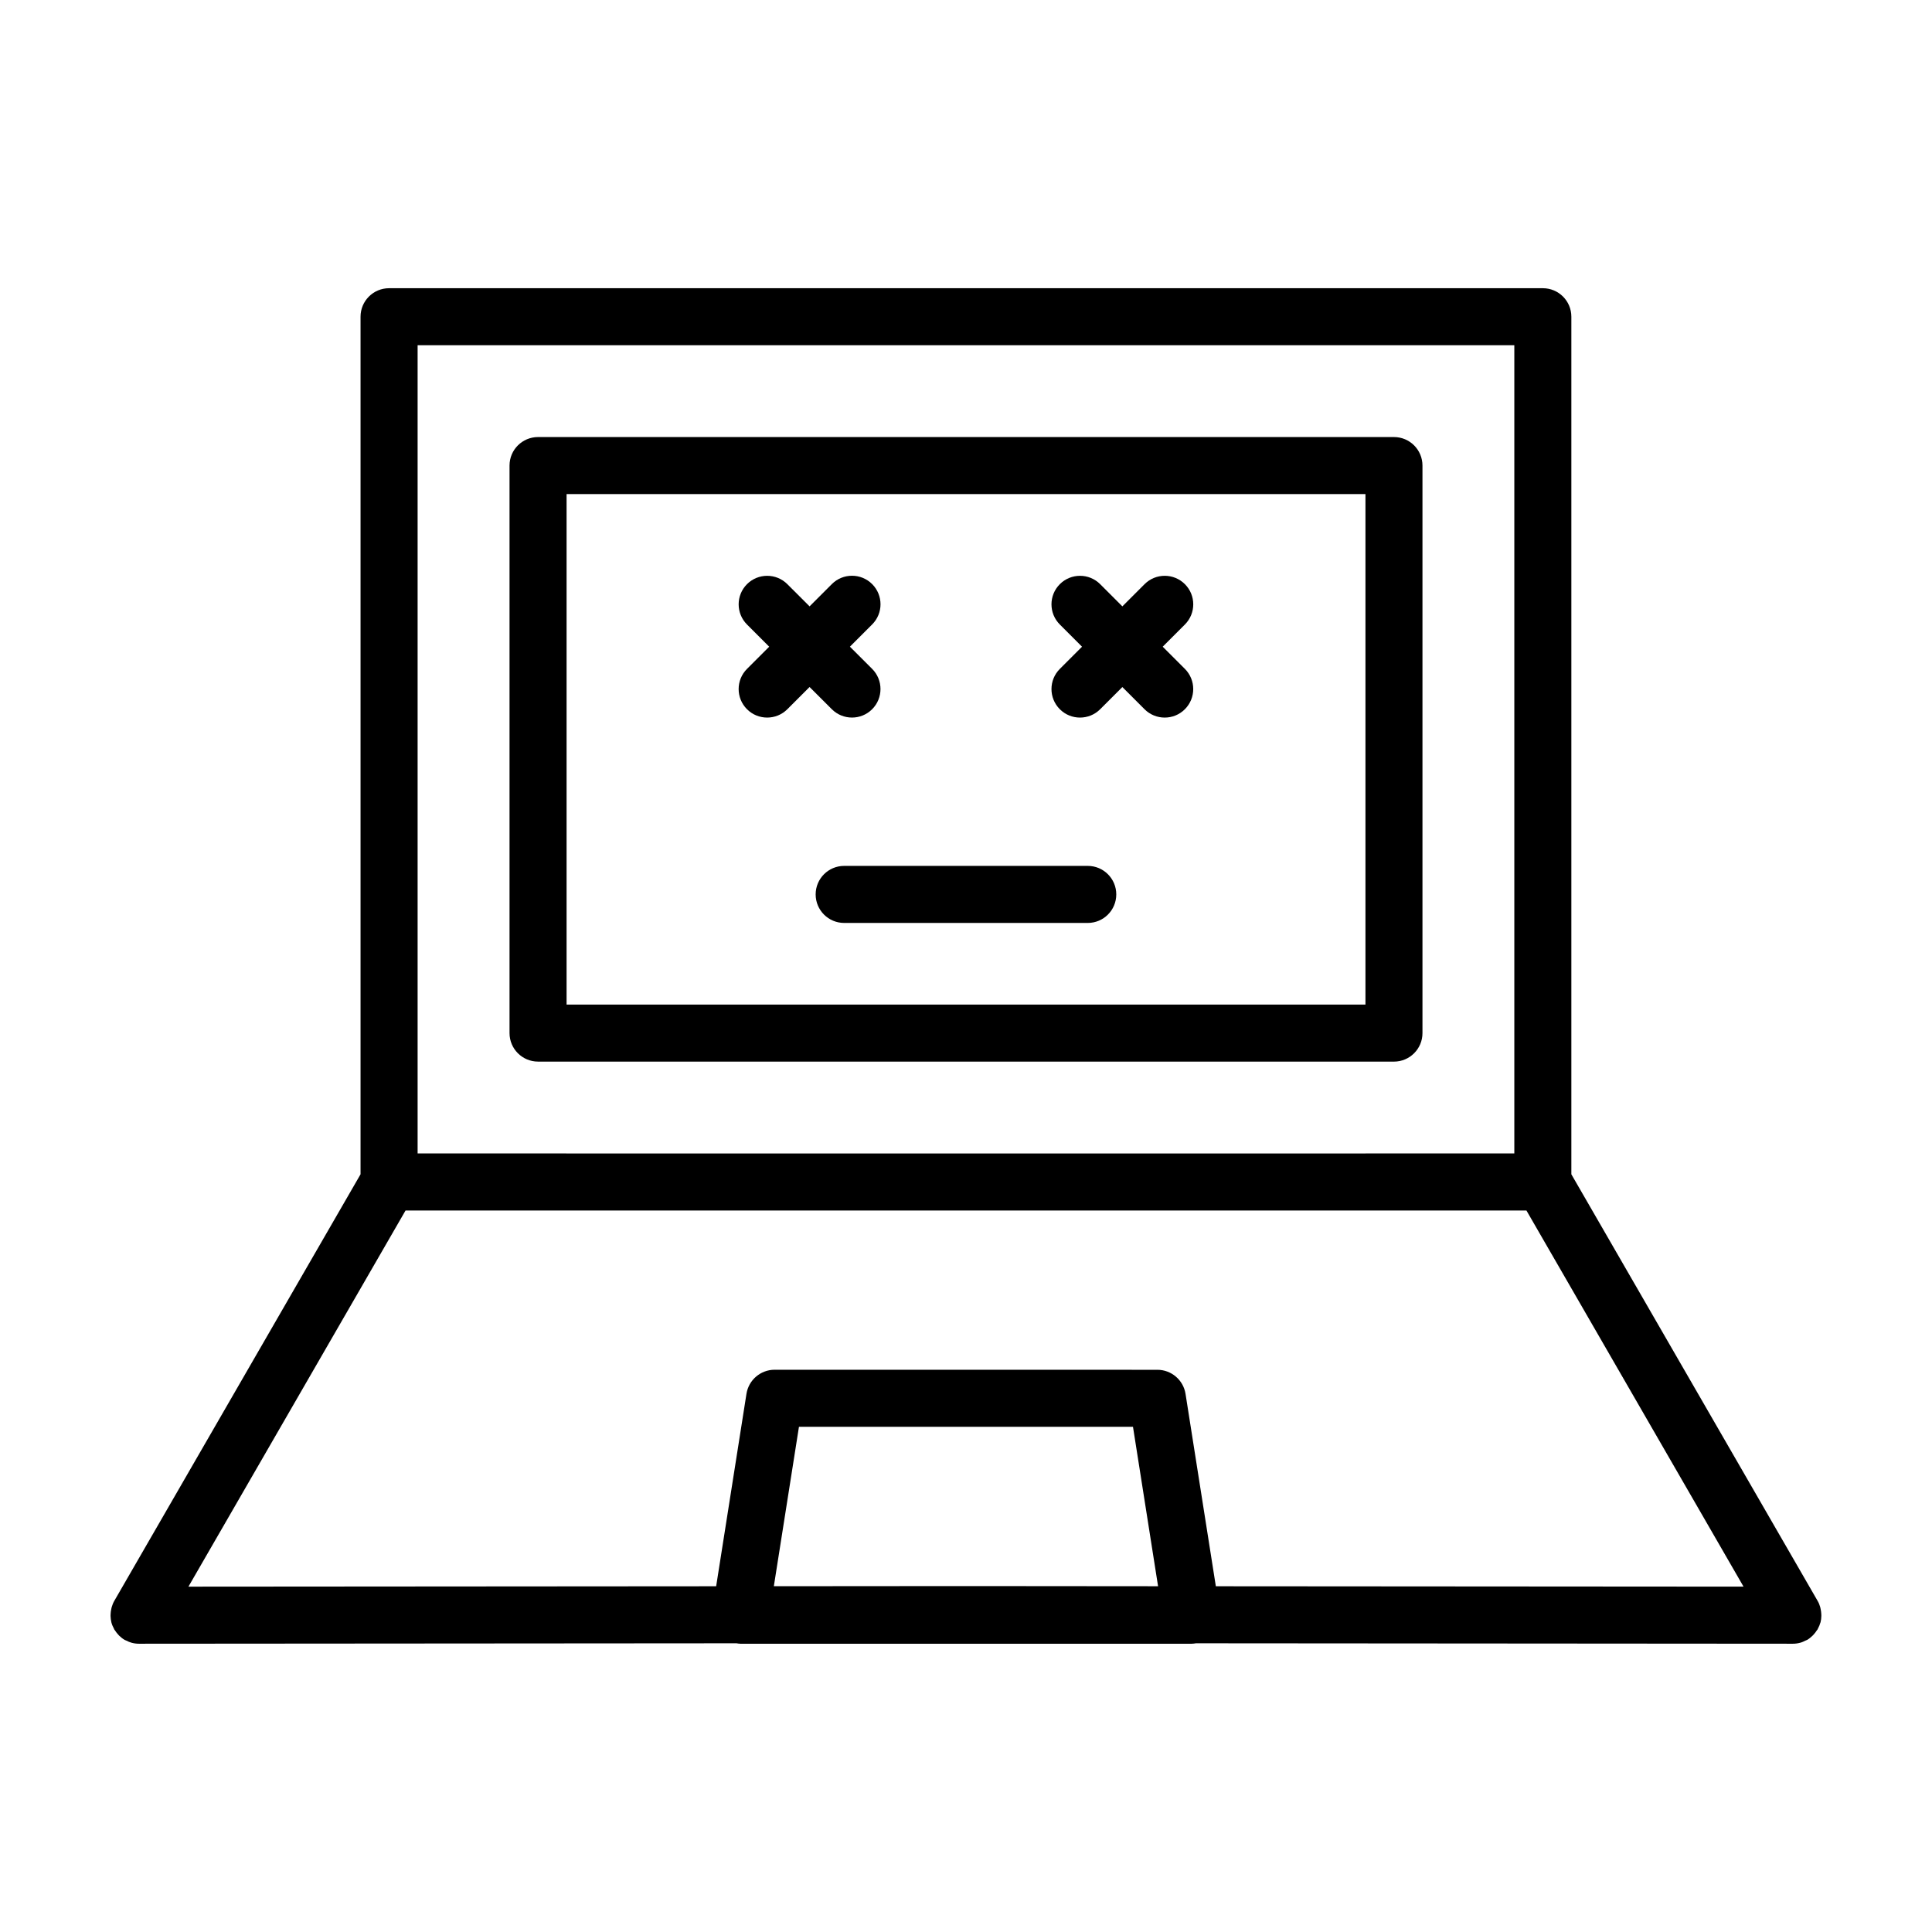 <?xml version="1.0" encoding="UTF-8"?>
<!-- Uploaded to: ICON Repo, www.svgrepo.com, Generator: ICON Repo Mixer Tools -->
<svg fill="#000000" width="800px" height="800px" version="1.1" viewBox="144 144 512 512" xmlns="http://www.w3.org/2000/svg">
 <g>
  <path d="m286.59 425.34h226.82c4.18 0 7.559-3.387 7.559-7.559v-150.4c0-4.176-3.375-7.559-7.559-7.559h-226.82c-4.176 0-7.559 3.379-7.559 7.559v150.4c0 4.172 3.387 7.555 7.559 7.555zm7.559-150.4h211.71v135.29h-211.71z"/>
  <path d="m626.46 573.95c0.137-0.559 0.207-1.133 0.215-1.715 0.012-0.168 0-0.324-0.012-0.492-0.02-0.453-0.082-0.898-0.176-1.34-0.031-0.156-0.059-0.316-0.105-0.473-0.156-0.57-0.371-1.133-0.691-1.672l-65.266-113.06v-227.26c0-4.176-3.375-7.559-7.559-7.559h-305.76c-4.176 0-7.559 3.379-7.559 7.559v227.26l-65.262 113.06c-0.312 0.539-0.523 1.102-0.691 1.672-0.047 0.156-0.074 0.316-0.105 0.473-0.102 0.445-0.156 0.887-0.176 1.34-0.004 0.168-0.016 0.324-0.016 0.492 0.016 0.578 0.082 1.152 0.223 1.715 0.004 0.012 0.004 0.02 0.004 0.031 0.152 0.578 0.398 1.133 0.68 1.652 0.031 0.059 0.039 0.125 0.074 0.188 0.051 0.09 0.125 0.145 0.18 0.238 0.242 0.383 0.523 0.746 0.84 1.094 0.105 0.117 0.207 0.238 0.316 0.344 0.422 0.402 0.891 0.785 1.422 1.094 0.137 0.082 0.281 0.105 0.422 0.176 0.449 0.227 0.906 0.441 1.395 0.57 0.645 0.176 1.301 0.266 1.949 0.266h0.02l158.36-0.117c0.332 0.051 0.672 0.117 1.012 0.117h119.54c0.031-0.012 0.07-0.012 0.102 0 0.371 0 0.734-0.059 1.094-0.117l158.19 0.117h0.02c0.648 0 1.301-0.09 1.949-0.266 0.492-0.125 0.945-0.344 1.395-0.57 0.137-0.07 0.289-0.102 0.422-0.176 0.527-0.309 0.992-0.691 1.414-1.094 0.117-0.105 0.215-0.227 0.324-0.344 0.316-0.344 0.598-0.711 0.836-1.094 0.059-0.09 0.137-0.145 0.188-0.238 0.031-0.059 0.039-0.125 0.082-0.188 0.289-0.523 0.523-1.074 0.68-1.652 0.02-0.016 0.02-0.027 0.027-0.035zm-160.25-9.574-8.031-50.98c-0.578-3.68-3.75-6.387-7.465-6.387l-101.43-0.012c-3.719 0-6.887 2.707-7.465 6.387l-8.031 50.992-139.85 0.102 57.535-99.68h297.05l57.531 99.676zm-66.238-0.051-50.895 0.039 6.656-42.254 88.52 0.012 6.648 42.246zm145.34-328.83v214.18l-145.33 0.012-145.31-0.012v-214.18z"/>
  <path d="m432.26 373.47h-64.543c-4.176 0-7.559 3.379-7.559 7.559 0 4.176 3.379 7.559 7.559 7.559h64.547c4.18 0 7.559-3.379 7.559-7.559s-3.379-7.559-7.562-7.559z"/>
  <path d="m458.01 298.81c-2.953-2.953-7.734-2.953-10.688 0l-5.883 5.883-5.883-5.883c-2.953-2.953-7.734-2.949-10.688 0-2.953 2.953-2.953 7.738 0 10.691l5.883 5.883-5.883 5.883c-2.953 2.949-2.953 7.734 0 10.688 1.477 1.477 3.406 2.211 5.344 2.211 1.93 0 3.871-0.734 5.344-2.211l5.883-5.879 5.875 5.879c1.477 1.477 3.414 2.211 5.344 2.211 1.941 0 3.871-0.734 5.344-2.211 2.953-2.953 2.953-7.738 0.012-10.691l-5.883-5.883 5.883-5.883c2.949-2.953 2.949-7.742-0.004-10.688z"/>
  <path d="m364.44 331.95c1.477 1.473 3.41 2.211 5.344 2.211s3.871-0.734 5.344-2.211c2.949-2.953 2.949-7.738 0-10.691l-5.891-5.883 5.894-5.894c2.953-2.949 2.953-7.734 0-10.688-2.949-2.953-7.734-2.953-10.688 0l-5.898 5.898-5.891-5.883c-2.953-2.949-7.738-2.949-10.691 0-2.949 2.953-2.949 7.738 0 10.691l5.883 5.883-5.883 5.883c-2.953 2.949-2.953 7.734 0 10.688 1.473 1.477 3.41 2.211 5.344 2.211s3.871-0.734 5.344-2.211l5.891-5.891z"/>
 </g>
</svg>
